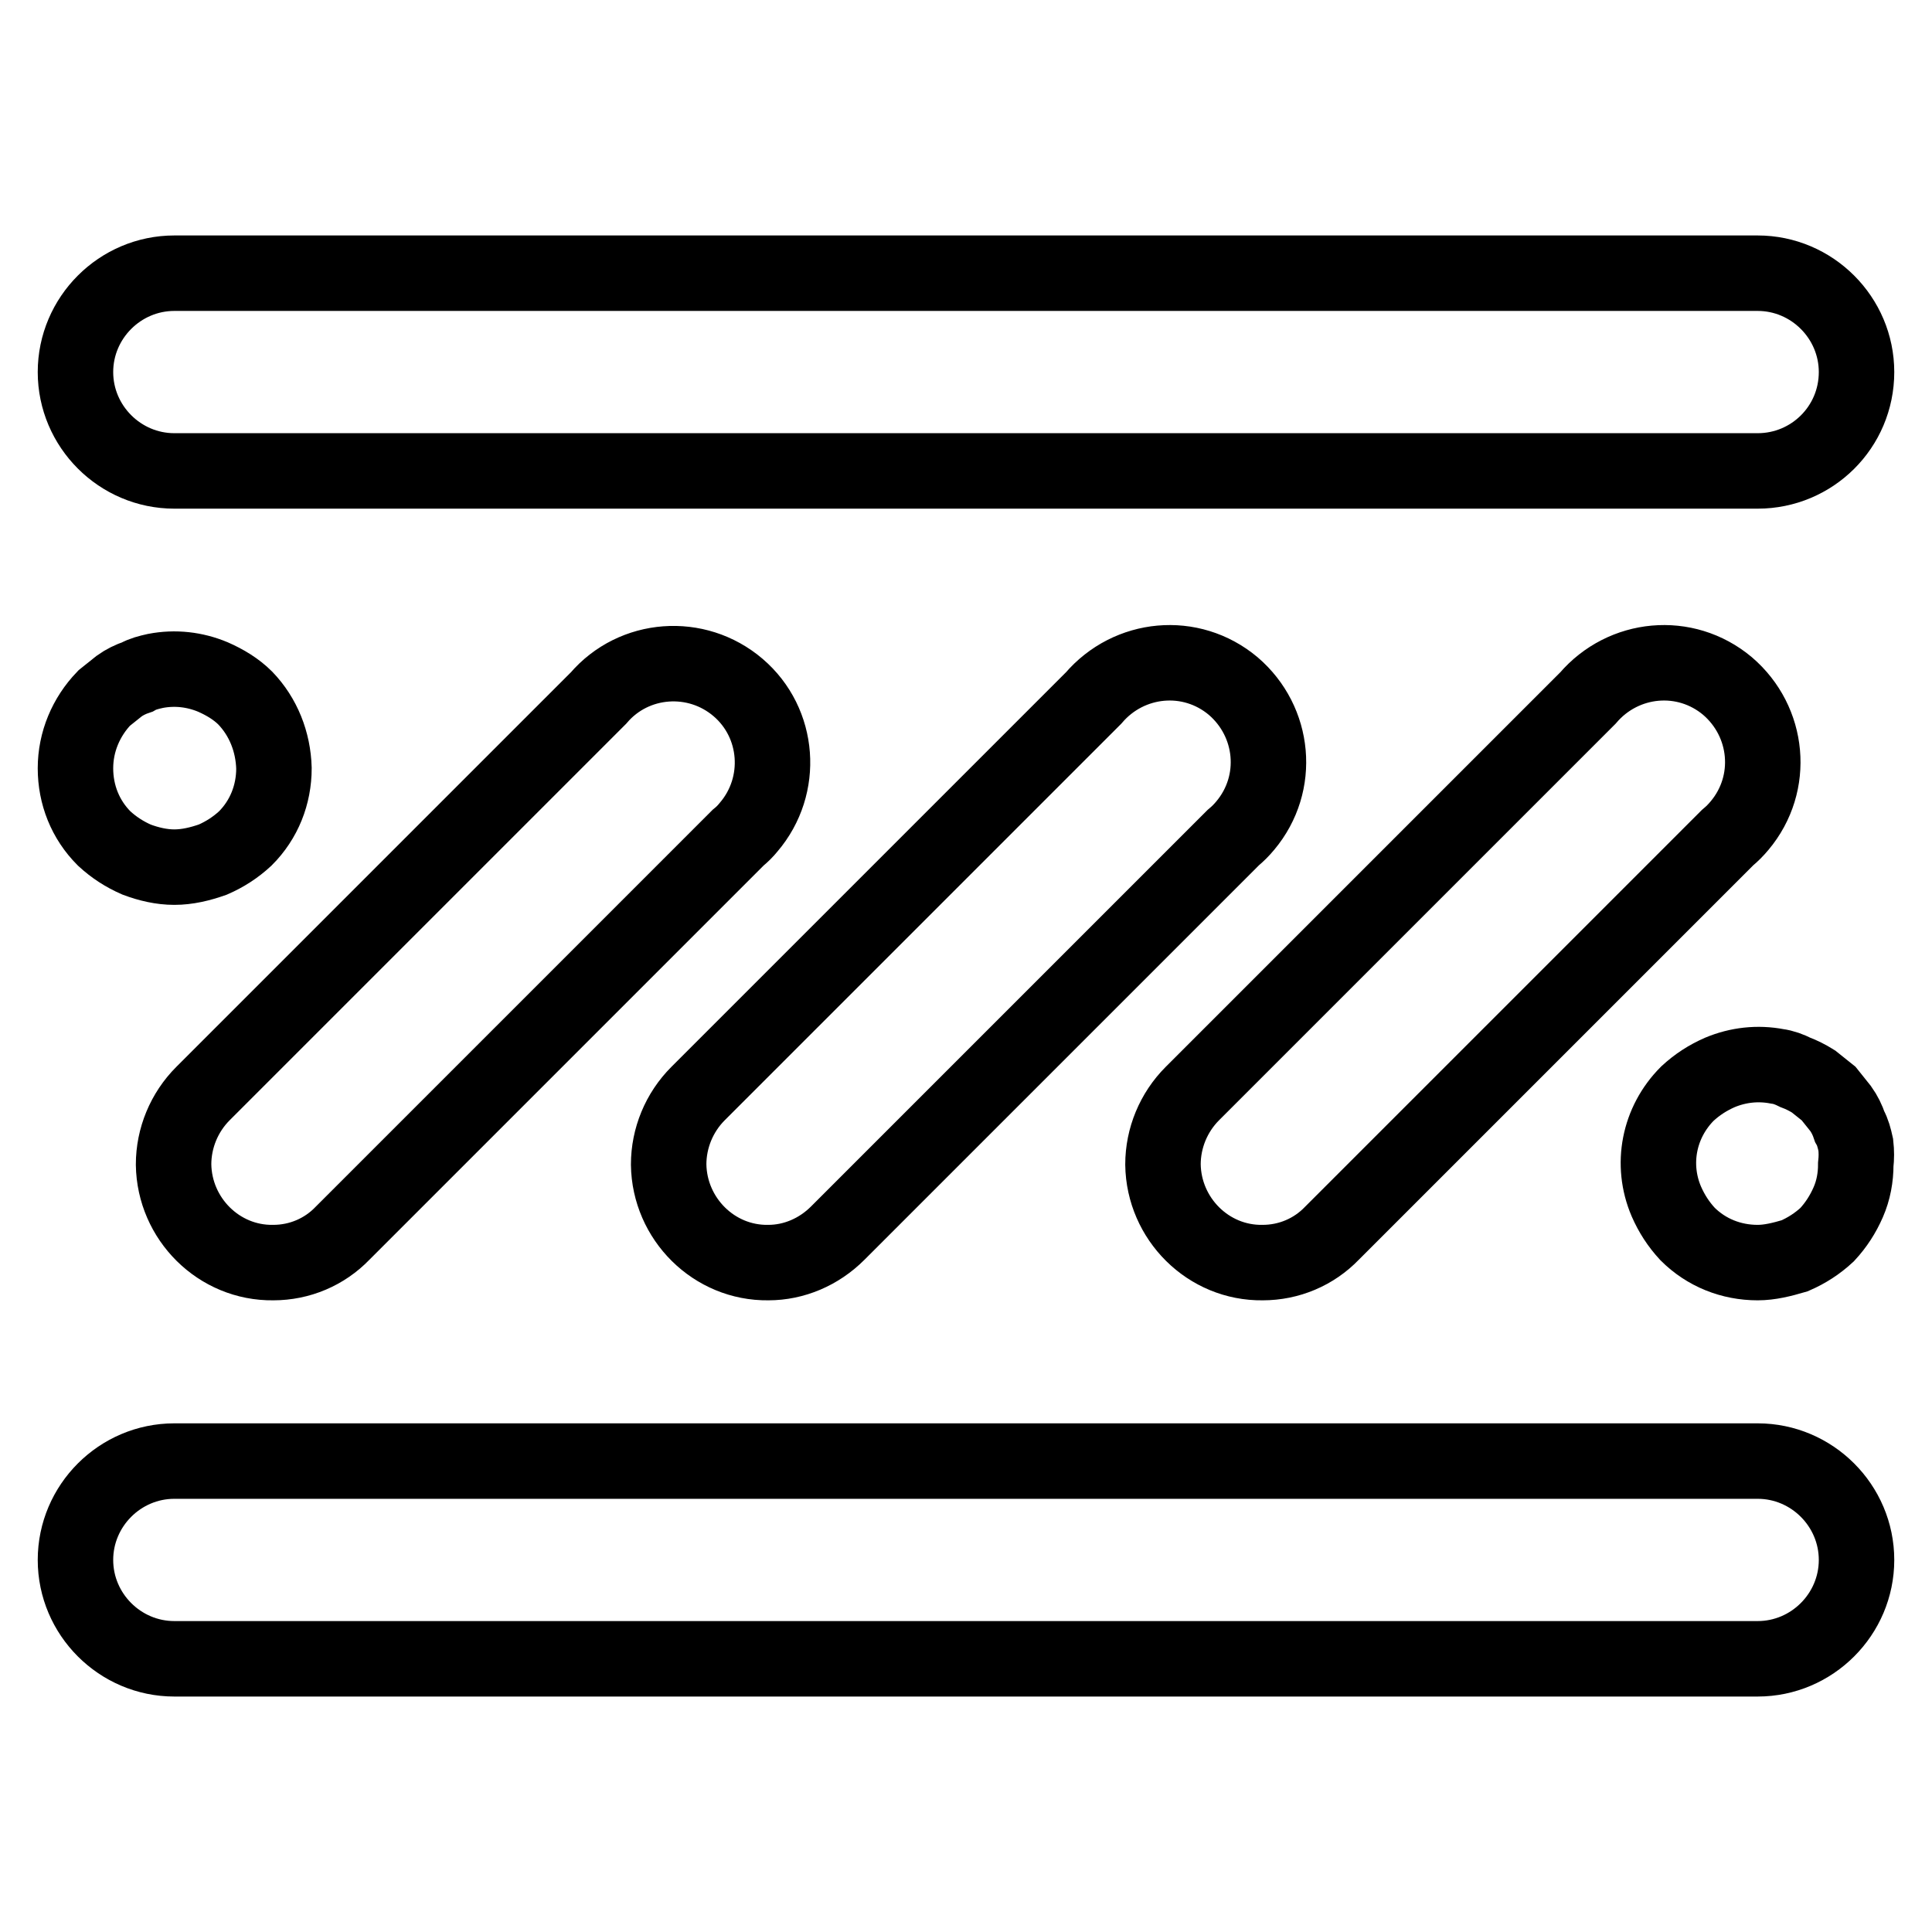 <?xml version="1.0" encoding="utf-8"?>
<!-- Svg Vector Icons : http://www.onlinewebfonts.com/icon -->
<!DOCTYPE svg PUBLIC "-//W3C//DTD SVG 1.1//EN" "http://www.w3.org/Graphics/SVG/1.1/DTD/svg11.dtd">
<svg version="1.1" xmlns="http://www.w3.org/2000/svg" xmlns:xlink="http://www.w3.org/1999/xlink" x="0px" y="0px" viewBox="0 0 256 256" enable-background="new 0 0 256 256" xml:space="preserve">
<g> <path stroke-width="10" fill-opacity="0" stroke="#000000"  d="M232.9,62.4H23.1c-7.2,0-13.1-5.9-13.1-13.1c0-7.2,5.9-13.1,13.1-13.1h209.8c7.2,0,13.1,5.9,13.1,13.1 C246,56.6,240.1,62.4,232.9,62.4z M232.9,219.8H23.1c-7.2,0-13.1-5.9-13.1-13.1c0-7.2,5.9-13.1,13.1-13.1h209.8 c7.2,0,13.1,5.9,13.1,13.1C246,213.9,240.1,219.8,232.9,219.8z M101.8,167.3c-7.2,0.1-13.1-5.8-13.2-13c0-3.5,1.4-6.9,3.9-9.4 l52.4-52.4c4.7-5.5,12.9-6.3,18.5-1.6c5.5,4.7,6.3,12.9,1.6,18.5c-0.5,0.6-1,1.1-1.6,1.6l-52.4,52.4 C108.5,165.9,105.2,167.3,101.8,167.3z M36.2,167.3c-7.2,0.1-13.1-5.8-13.2-13c0-3.5,1.4-6.9,3.9-9.4l52.4-52.4 c4.7-5.5,13-6.1,18.5-1.4s6.1,13,1.4,18.5c-0.4,0.5-0.9,1-1.4,1.4l-52.4,52.4C43,165.9,39.7,167.3,36.2,167.3z M23.1,114.9 c-1.7,0-3.4-0.4-5-1c-1.6-0.7-3-1.6-4.3-2.8c-2.5-2.5-3.8-5.8-3.8-9.3c0-3.5,1.4-6.8,3.8-9.3l2-1.6c0.7-0.5,1.5-0.9,2.4-1.2 c0.7-0.4,1.5-0.6,2.4-0.8c2.6-0.5,5.2-0.2,7.6,0.8c1.6,0.7,3.1,1.6,4.3,2.8c2.4,2.5,3.7,5.8,3.8,9.3c0,3.5-1.3,6.8-3.8,9.3 c-1.3,1.2-2.7,2.1-4.3,2.8C26.5,114.5,24.8,114.9,23.1,114.9z M232.9,167.3c-3.5,0-6.8-1.3-9.3-3.8c-1.2-1.3-2.1-2.7-2.8-4.3 c-2.1-4.9-1-10.5,2.8-14.3c1.3-1.2,2.7-2.1,4.3-2.8c2.4-1,5-1.3,7.6-0.8c0.8,0.1,1.6,0.4,2.4,0.8c0.8,0.3,1.6,0.7,2.4,1.2l2,1.6 l1.6,2c0.5,0.7,0.9,1.5,1.2,2.4c0.4,0.7,0.6,1.5,0.8,2.4c0.1,0.9,0.1,1.7,0,2.6c0,1.7-0.3,3.4-1,5c-0.7,1.6-1.6,3-2.8,4.3 c-1.3,1.2-2.7,2.1-4.3,2.8C236.1,166.9,234.5,167.3,232.9,167.3L232.9,167.3z M167.3,167.3c-7.2,0.1-13.1-5.8-13.2-13 c0-3.5,1.4-6.9,3.9-9.4l52.4-52.4c4.7-5.5,12.9-6.3,18.5-1.6c5.5,4.7,6.3,12.9,1.6,18.5c-0.5,0.6-1,1.1-1.6,1.6l-52.4,52.4 C174.1,165.9,170.8,167.3,167.3,167.3z"/></g>
</svg>